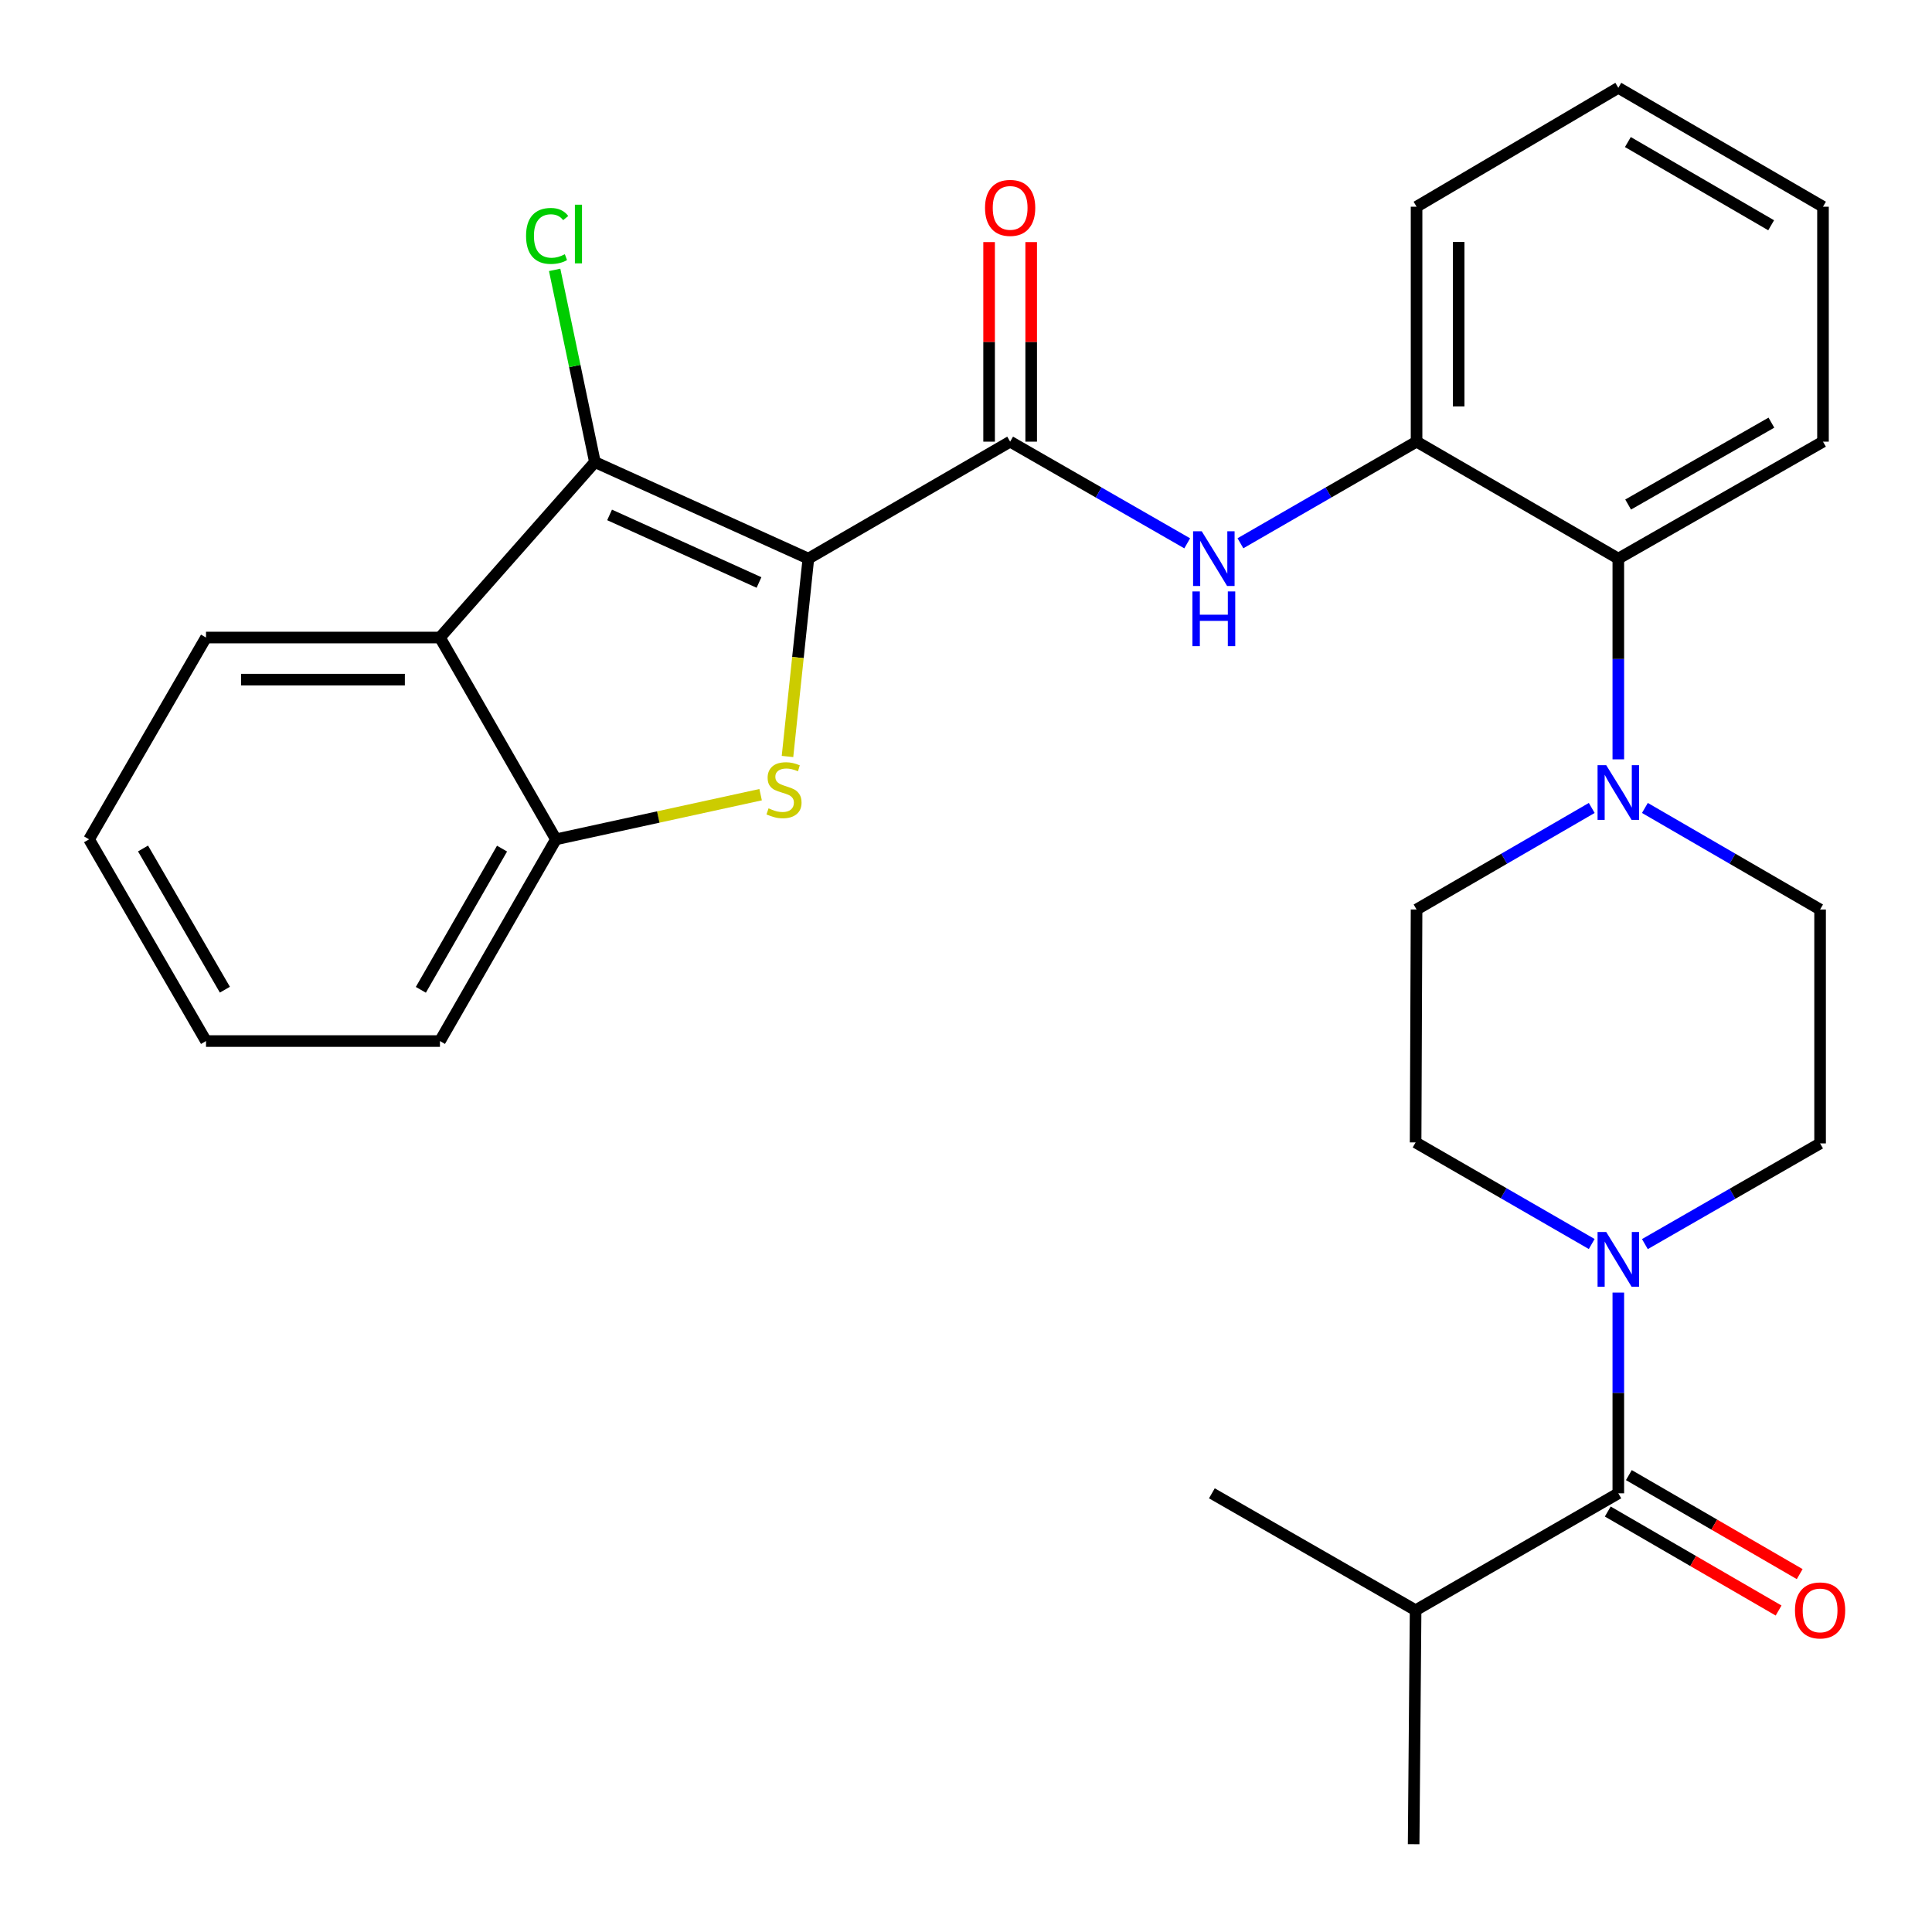<?xml version='1.0' encoding='iso-8859-1'?>
<svg version='1.1' baseProfile='full'
              xmlns='http://www.w3.org/2000/svg'
                      xmlns:rdkit='http://www.rdkit.org/xml'
                      xmlns:xlink='http://www.w3.org/1999/xlink'
                  xml:space='preserve'
width='1000px' height='1000px' viewBox='0 0 1000 1000'>
<!-- END OF HEADER -->
<rect style='opacity:1.0;fill:#FFFFFF;stroke:none' width='1000' height='1000' x='0' y='0'> </rect>
<path class='bond-0' d='M 418.41,289.139 L 413.008,340.348' style='fill:none;fill-rule:evenodd;stroke:#000000;stroke-width:6px;stroke-linecap:butt;stroke-linejoin:miter;stroke-opacity:1' />
<path class='bond-0' d='M 413.008,340.348 L 407.605,391.557' style='fill:none;fill-rule:evenodd;stroke:#CCCC00;stroke-width:6px;stroke-linecap:butt;stroke-linejoin:miter;stroke-opacity:1' />
<path class='bond-1' d='M 418.41,289.139 L 307.92,239.177' style='fill:none;fill-rule:evenodd;stroke:#000000;stroke-width:6px;stroke-linecap:butt;stroke-linejoin:miter;stroke-opacity:1' />
<path class='bond-1' d='M 392.86,301.495 L 315.518,266.522' style='fill:none;fill-rule:evenodd;stroke:#000000;stroke-width:6px;stroke-linecap:butt;stroke-linejoin:miter;stroke-opacity:1' />
<path class='bond-2' d='M 418.41,289.139 L 522.848,228.599' style='fill:none;fill-rule:evenodd;stroke:#000000;stroke-width:6px;stroke-linecap:butt;stroke-linejoin:miter;stroke-opacity:1' />
<path class='bond-4' d='M 393.698,411.322 L 340.721,422.88' style='fill:none;fill-rule:evenodd;stroke:#CCCC00;stroke-width:6px;stroke-linecap:butt;stroke-linejoin:miter;stroke-opacity:1' />
<path class='bond-4' d='M 340.721,422.88 L 287.745,434.437' style='fill:none;fill-rule:evenodd;stroke:#000000;stroke-width:6px;stroke-linecap:butt;stroke-linejoin:miter;stroke-opacity:1' />
<path class='bond-3' d='M 307.92,239.177 L 227.713,329.987' style='fill:none;fill-rule:evenodd;stroke:#000000;stroke-width:6px;stroke-linecap:butt;stroke-linejoin:miter;stroke-opacity:1' />
<path class='bond-17' d='M 307.92,239.177 L 297.506,189.434' style='fill:none;fill-rule:evenodd;stroke:#000000;stroke-width:6px;stroke-linecap:butt;stroke-linejoin:miter;stroke-opacity:1' />
<path class='bond-17' d='M 297.506,189.434 L 287.091,139.691' style='fill:none;fill-rule:evenodd;stroke:#00CC00;stroke-width:6px;stroke-linecap:butt;stroke-linejoin:miter;stroke-opacity:1' />
<path class='bond-7' d='M 522.848,228.599 L 568.673,254.913' style='fill:none;fill-rule:evenodd;stroke:#000000;stroke-width:6px;stroke-linecap:butt;stroke-linejoin:miter;stroke-opacity:1' />
<path class='bond-7' d='M 568.673,254.913 L 614.499,281.227' style='fill:none;fill-rule:evenodd;stroke:#0000FF;stroke-width:6px;stroke-linecap:butt;stroke-linejoin:miter;stroke-opacity:1' />
<path class='bond-11' d='M 533.741,228.599 L 533.741,176.953' style='fill:none;fill-rule:evenodd;stroke:#000000;stroke-width:6px;stroke-linecap:butt;stroke-linejoin:miter;stroke-opacity:1' />
<path class='bond-11' d='M 533.741,176.953 L 533.741,125.306' style='fill:none;fill-rule:evenodd;stroke:#FF0000;stroke-width:6px;stroke-linecap:butt;stroke-linejoin:miter;stroke-opacity:1' />
<path class='bond-11' d='M 511.955,228.599 L 511.955,176.953' style='fill:none;fill-rule:evenodd;stroke:#000000;stroke-width:6px;stroke-linecap:butt;stroke-linejoin:miter;stroke-opacity:1' />
<path class='bond-11' d='M 511.955,176.953 L 511.955,125.306' style='fill:none;fill-rule:evenodd;stroke:#FF0000;stroke-width:6px;stroke-linecap:butt;stroke-linejoin:miter;stroke-opacity:1' />
<path class='bond-19' d='M 227.713,329.987 L 106.633,329.987' style='fill:none;fill-rule:evenodd;stroke:#000000;stroke-width:6px;stroke-linecap:butt;stroke-linejoin:miter;stroke-opacity:1' />
<path class='bond-19' d='M 209.551,351.773 L 124.795,351.773' style='fill:none;fill-rule:evenodd;stroke:#000000;stroke-width:6px;stroke-linecap:butt;stroke-linejoin:miter;stroke-opacity:1' />
<path class='bond-29' d='M 227.713,329.987 L 287.745,434.437' style='fill:none;fill-rule:evenodd;stroke:#000000;stroke-width:6px;stroke-linecap:butt;stroke-linejoin:miter;stroke-opacity:1' />
<path class='bond-20' d='M 287.745,434.437 L 227.713,538.851' style='fill:none;fill-rule:evenodd;stroke:#000000;stroke-width:6px;stroke-linecap:butt;stroke-linejoin:miter;stroke-opacity:1' />
<path class='bond-20' d='M 259.853,439.241 L 217.831,512.33' style='fill:none;fill-rule:evenodd;stroke:#000000;stroke-width:6px;stroke-linecap:butt;stroke-linejoin:miter;stroke-opacity:1' />
<path class='bond-5' d='M 823.87,643.903 L 778.293,617.611' style='fill:none;fill-rule:evenodd;stroke:#0000FF;stroke-width:6px;stroke-linecap:butt;stroke-linejoin:miter;stroke-opacity:1' />
<path class='bond-5' d='M 778.293,617.611 L 732.716,591.318' style='fill:none;fill-rule:evenodd;stroke:#000000;stroke-width:6px;stroke-linecap:butt;stroke-linejoin:miter;stroke-opacity:1' />
<path class='bond-6' d='M 837.638,669.033 L 837.638,720.986' style='fill:none;fill-rule:evenodd;stroke:#0000FF;stroke-width:6px;stroke-linecap:butt;stroke-linejoin:miter;stroke-opacity:1' />
<path class='bond-6' d='M 837.638,720.986 L 837.638,772.938' style='fill:none;fill-rule:evenodd;stroke:#000000;stroke-width:6px;stroke-linecap:butt;stroke-linejoin:miter;stroke-opacity:1' />
<path class='bond-32' d='M 851.39,643.943 L 896.733,617.885' style='fill:none;fill-rule:evenodd;stroke:#0000FF;stroke-width:6px;stroke-linecap:butt;stroke-linejoin:miter;stroke-opacity:1' />
<path class='bond-32' d='M 896.733,617.885 L 942.076,591.827' style='fill:none;fill-rule:evenodd;stroke:#000000;stroke-width:6px;stroke-linecap:butt;stroke-linejoin:miter;stroke-opacity:1' />
<path class='bond-16' d='M 832.176,782.362 L 876.387,807.985' style='fill:none;fill-rule:evenodd;stroke:#000000;stroke-width:6px;stroke-linecap:butt;stroke-linejoin:miter;stroke-opacity:1' />
<path class='bond-16' d='M 876.387,807.985 L 920.597,833.607' style='fill:none;fill-rule:evenodd;stroke:#FF0000;stroke-width:6px;stroke-linecap:butt;stroke-linejoin:miter;stroke-opacity:1' />
<path class='bond-16' d='M 843.1,763.513 L 887.311,789.136' style='fill:none;fill-rule:evenodd;stroke:#000000;stroke-width:6px;stroke-linecap:butt;stroke-linejoin:miter;stroke-opacity:1' />
<path class='bond-16' d='M 887.311,789.136 L 931.521,814.758' style='fill:none;fill-rule:evenodd;stroke:#FF0000;stroke-width:6px;stroke-linecap:butt;stroke-linejoin:miter;stroke-opacity:1' />
<path class='bond-18' d='M 837.638,772.938 L 732.716,833.466' style='fill:none;fill-rule:evenodd;stroke:#000000;stroke-width:6px;stroke-linecap:butt;stroke-linejoin:miter;stroke-opacity:1' />
<path class='bond-9' d='M 642.047,281.196 L 687.63,254.897' style='fill:none;fill-rule:evenodd;stroke:#0000FF;stroke-width:6px;stroke-linecap:butt;stroke-linejoin:miter;stroke-opacity:1' />
<path class='bond-9' d='M 687.63,254.897 L 733.213,228.599' style='fill:none;fill-rule:evenodd;stroke:#000000;stroke-width:6px;stroke-linecap:butt;stroke-linejoin:miter;stroke-opacity:1' />
<path class='bond-8' d='M 837.638,393.032 L 837.638,341.086' style='fill:none;fill-rule:evenodd;stroke:#0000FF;stroke-width:6px;stroke-linecap:butt;stroke-linejoin:miter;stroke-opacity:1' />
<path class='bond-8' d='M 837.638,341.086 L 837.638,289.139' style='fill:none;fill-rule:evenodd;stroke:#000000;stroke-width:6px;stroke-linecap:butt;stroke-linejoin:miter;stroke-opacity:1' />
<path class='bond-14' d='M 851.396,418.194 L 896.736,444.476' style='fill:none;fill-rule:evenodd;stroke:#0000FF;stroke-width:6px;stroke-linecap:butt;stroke-linejoin:miter;stroke-opacity:1' />
<path class='bond-14' d='M 896.736,444.476 L 942.076,470.759' style='fill:none;fill-rule:evenodd;stroke:#000000;stroke-width:6px;stroke-linecap:butt;stroke-linejoin:miter;stroke-opacity:1' />
<path class='bond-15' d='M 823.881,418.195 L 778.547,444.477' style='fill:none;fill-rule:evenodd;stroke:#0000FF;stroke-width:6px;stroke-linecap:butt;stroke-linejoin:miter;stroke-opacity:1' />
<path class='bond-15' d='M 778.547,444.477 L 733.213,470.759' style='fill:none;fill-rule:evenodd;stroke:#000000;stroke-width:6px;stroke-linecap:butt;stroke-linejoin:miter;stroke-opacity:1' />
<path class='bond-10' d='M 733.213,228.599 L 837.638,289.139' style='fill:none;fill-rule:evenodd;stroke:#000000;stroke-width:6px;stroke-linecap:butt;stroke-linejoin:miter;stroke-opacity:1' />
<path class='bond-21' d='M 733.213,228.599 L 733.213,106.999' style='fill:none;fill-rule:evenodd;stroke:#000000;stroke-width:6px;stroke-linecap:butt;stroke-linejoin:miter;stroke-opacity:1' />
<path class='bond-21' d='M 754.998,210.359 L 754.998,125.239' style='fill:none;fill-rule:evenodd;stroke:#000000;stroke-width:6px;stroke-linecap:butt;stroke-linejoin:miter;stroke-opacity:1' />
<path class='bond-22' d='M 837.638,289.139 L 943.577,228.599' style='fill:none;fill-rule:evenodd;stroke:#000000;stroke-width:6px;stroke-linecap:butt;stroke-linejoin:miter;stroke-opacity:1' />
<path class='bond-22' d='M 842.72,261.143 L 916.877,218.765' style='fill:none;fill-rule:evenodd;stroke:#000000;stroke-width:6px;stroke-linecap:butt;stroke-linejoin:miter;stroke-opacity:1' />
<path class='bond-12' d='M 942.076,591.827 L 942.076,470.759' style='fill:none;fill-rule:evenodd;stroke:#000000;stroke-width:6px;stroke-linecap:butt;stroke-linejoin:miter;stroke-opacity:1' />
<path class='bond-13' d='M 732.716,591.318 L 733.213,470.759' style='fill:none;fill-rule:evenodd;stroke:#000000;stroke-width:6px;stroke-linecap:butt;stroke-linejoin:miter;stroke-opacity:1' />
<path class='bond-23' d='M 732.716,833.466 L 627.262,772.938' style='fill:none;fill-rule:evenodd;stroke:#000000;stroke-width:6px;stroke-linecap:butt;stroke-linejoin:miter;stroke-opacity:1' />
<path class='bond-24' d='M 732.716,833.466 L 731.7,954.545' style='fill:none;fill-rule:evenodd;stroke:#000000;stroke-width:6px;stroke-linecap:butt;stroke-linejoin:miter;stroke-opacity:1' />
<path class='bond-25' d='M 106.633,329.987 L 46.105,434.437' style='fill:none;fill-rule:evenodd;stroke:#000000;stroke-width:6px;stroke-linecap:butt;stroke-linejoin:miter;stroke-opacity:1' />
<path class='bond-26' d='M 227.713,538.851 L 106.633,538.851' style='fill:none;fill-rule:evenodd;stroke:#000000;stroke-width:6px;stroke-linecap:butt;stroke-linejoin:miter;stroke-opacity:1' />
<path class='bond-27' d='M 733.213,106.999 L 837.638,45.455' style='fill:none;fill-rule:evenodd;stroke:#000000;stroke-width:6px;stroke-linecap:butt;stroke-linejoin:miter;stroke-opacity:1' />
<path class='bond-31' d='M 943.577,228.599 L 943.577,106.999' style='fill:none;fill-rule:evenodd;stroke:#000000;stroke-width:6px;stroke-linecap:butt;stroke-linejoin:miter;stroke-opacity:1' />
<path class='bond-30' d='M 46.105,434.437 L 106.633,538.851' style='fill:none;fill-rule:evenodd;stroke:#000000;stroke-width:6px;stroke-linecap:butt;stroke-linejoin:miter;stroke-opacity:1' />
<path class='bond-30' d='M 74.032,439.173 L 116.402,512.263' style='fill:none;fill-rule:evenodd;stroke:#000000;stroke-width:6px;stroke-linecap:butt;stroke-linejoin:miter;stroke-opacity:1' />
<path class='bond-28' d='M 837.638,45.455 L 943.577,106.999' style='fill:none;fill-rule:evenodd;stroke:#000000;stroke-width:6px;stroke-linecap:butt;stroke-linejoin:miter;stroke-opacity:1' />
<path class='bond-28' d='M 842.586,73.524 L 916.743,116.605' style='fill:none;fill-rule:evenodd;stroke:#000000;stroke-width:6px;stroke-linecap:butt;stroke-linejoin:miter;stroke-opacity:1' />
<path  class='atom-1' d='M 397.799 418.402
Q 398.119 418.522, 399.439 419.082
Q 400.759 419.642, 402.199 420.002
Q 403.679 420.322, 405.119 420.322
Q 407.799 420.322, 409.359 419.042
Q 410.919 417.722, 410.919 415.442
Q 410.919 413.882, 410.119 412.922
Q 409.359 411.962, 408.159 411.442
Q 406.959 410.922, 404.959 410.322
Q 402.439 409.562, 400.919 408.842
Q 399.439 408.122, 398.359 406.602
Q 397.319 405.082, 397.319 402.522
Q 397.319 398.962, 399.719 396.762
Q 402.159 394.562, 406.959 394.562
Q 410.239 394.562, 413.959 396.122
L 413.039 399.202
Q 409.639 397.802, 407.079 397.802
Q 404.319 397.802, 402.799 398.962
Q 401.279 400.082, 401.319 402.042
Q 401.319 403.562, 402.079 404.482
Q 402.879 405.402, 403.999 405.922
Q 405.159 406.442, 407.079 407.042
Q 409.639 407.842, 411.159 408.642
Q 412.679 409.442, 413.759 411.082
Q 414.879 412.682, 414.879 415.442
Q 414.879 419.362, 412.239 421.482
Q 409.639 423.562, 405.279 423.562
Q 402.759 423.562, 400.839 423.002
Q 398.959 422.482, 396.719 421.562
L 397.799 418.402
' fill='#CCCC00'/>
<path  class='atom-6' d='M 831.378 637.686
L 840.658 652.686
Q 841.578 654.166, 843.058 656.846
Q 844.538 659.526, 844.618 659.686
L 844.618 637.686
L 848.378 637.686
L 848.378 666.006
L 844.498 666.006
L 834.538 649.606
Q 833.378 647.686, 832.138 645.486
Q 830.938 643.286, 830.578 642.606
L 830.578 666.006
L 826.898 666.006
L 826.898 637.686
L 831.378 637.686
' fill='#0000FF'/>
<path  class='atom-8' d='M 622.018 274.979
L 631.298 289.979
Q 632.218 291.459, 633.698 294.139
Q 635.178 296.819, 635.258 296.979
L 635.258 274.979
L 639.018 274.979
L 639.018 303.299
L 635.138 303.299
L 625.178 286.899
Q 624.018 284.979, 622.778 282.779
Q 621.578 280.579, 621.218 279.899
L 621.218 303.299
L 617.538 303.299
L 617.538 274.979
L 622.018 274.979
' fill='#0000FF'/>
<path  class='atom-8' d='M 617.198 306.131
L 621.038 306.131
L 621.038 318.171
L 635.518 318.171
L 635.518 306.131
L 639.358 306.131
L 639.358 334.451
L 635.518 334.451
L 635.518 321.371
L 621.038 321.371
L 621.038 334.451
L 617.198 334.451
L 617.198 306.131
' fill='#0000FF'/>
<path  class='atom-9' d='M 831.378 396.059
L 840.658 411.059
Q 841.578 412.539, 843.058 415.219
Q 844.538 417.899, 844.618 418.059
L 844.618 396.059
L 848.378 396.059
L 848.378 424.379
L 844.498 424.379
L 834.538 407.979
Q 833.378 406.059, 832.138 403.859
Q 830.938 401.659, 830.578 400.979
L 830.578 424.379
L 826.898 424.379
L 826.898 396.059
L 831.378 396.059
' fill='#0000FF'/>
<path  class='atom-12' d='M 509.848 107.599
Q 509.848 100.799, 513.208 96.999
Q 516.568 93.199, 522.848 93.199
Q 529.128 93.199, 532.488 96.999
Q 535.848 100.799, 535.848 107.599
Q 535.848 114.479, 532.448 118.399
Q 529.048 122.279, 522.848 122.279
Q 516.608 122.279, 513.208 118.399
Q 509.848 114.519, 509.848 107.599
M 522.848 119.079
Q 527.168 119.079, 529.488 116.199
Q 531.848 113.279, 531.848 107.599
Q 531.848 102.039, 529.488 99.239
Q 527.168 96.399, 522.848 96.399
Q 518.528 96.399, 516.168 99.199
Q 513.848 101.999, 513.848 107.599
Q 513.848 113.319, 516.168 116.199
Q 518.528 119.079, 522.848 119.079
' fill='#FF0000'/>
<path  class='atom-17' d='M 929.076 833.546
Q 929.076 826.746, 932.436 822.946
Q 935.796 819.146, 942.076 819.146
Q 948.356 819.146, 951.716 822.946
Q 955.076 826.746, 955.076 833.546
Q 955.076 840.426, 951.676 844.346
Q 948.276 848.226, 942.076 848.226
Q 935.836 848.226, 932.436 844.346
Q 929.076 840.466, 929.076 833.546
M 942.076 845.026
Q 946.396 845.026, 948.716 842.146
Q 951.076 839.226, 951.076 833.546
Q 951.076 827.986, 948.716 825.186
Q 946.396 822.346, 942.076 822.346
Q 937.756 822.346, 935.396 825.146
Q 933.076 827.946, 933.076 833.546
Q 933.076 839.266, 935.396 842.146
Q 937.756 845.026, 942.076 845.026
' fill='#FF0000'/>
<path  class='atom-18' d='M 272.286 122.115
Q 272.286 115.075, 275.566 111.395
Q 278.886 107.675, 285.166 107.675
Q 291.006 107.675, 294.126 111.795
L 291.486 113.955
Q 289.206 110.955, 285.166 110.955
Q 280.886 110.955, 278.606 113.835
Q 276.366 116.675, 276.366 122.115
Q 276.366 127.715, 278.686 130.595
Q 281.046 133.475, 285.606 133.475
Q 288.726 133.475, 292.366 131.595
L 293.486 134.595
Q 292.006 135.555, 289.766 136.115
Q 287.526 136.675, 285.046 136.675
Q 278.886 136.675, 275.566 132.915
Q 272.286 129.155, 272.286 122.115
' fill='#00CC00'/>
<path  class='atom-18' d='M 297.566 105.955
L 301.246 105.955
L 301.246 136.315
L 297.566 136.315
L 297.566 105.955
' fill='#00CC00'/>
</svg>
